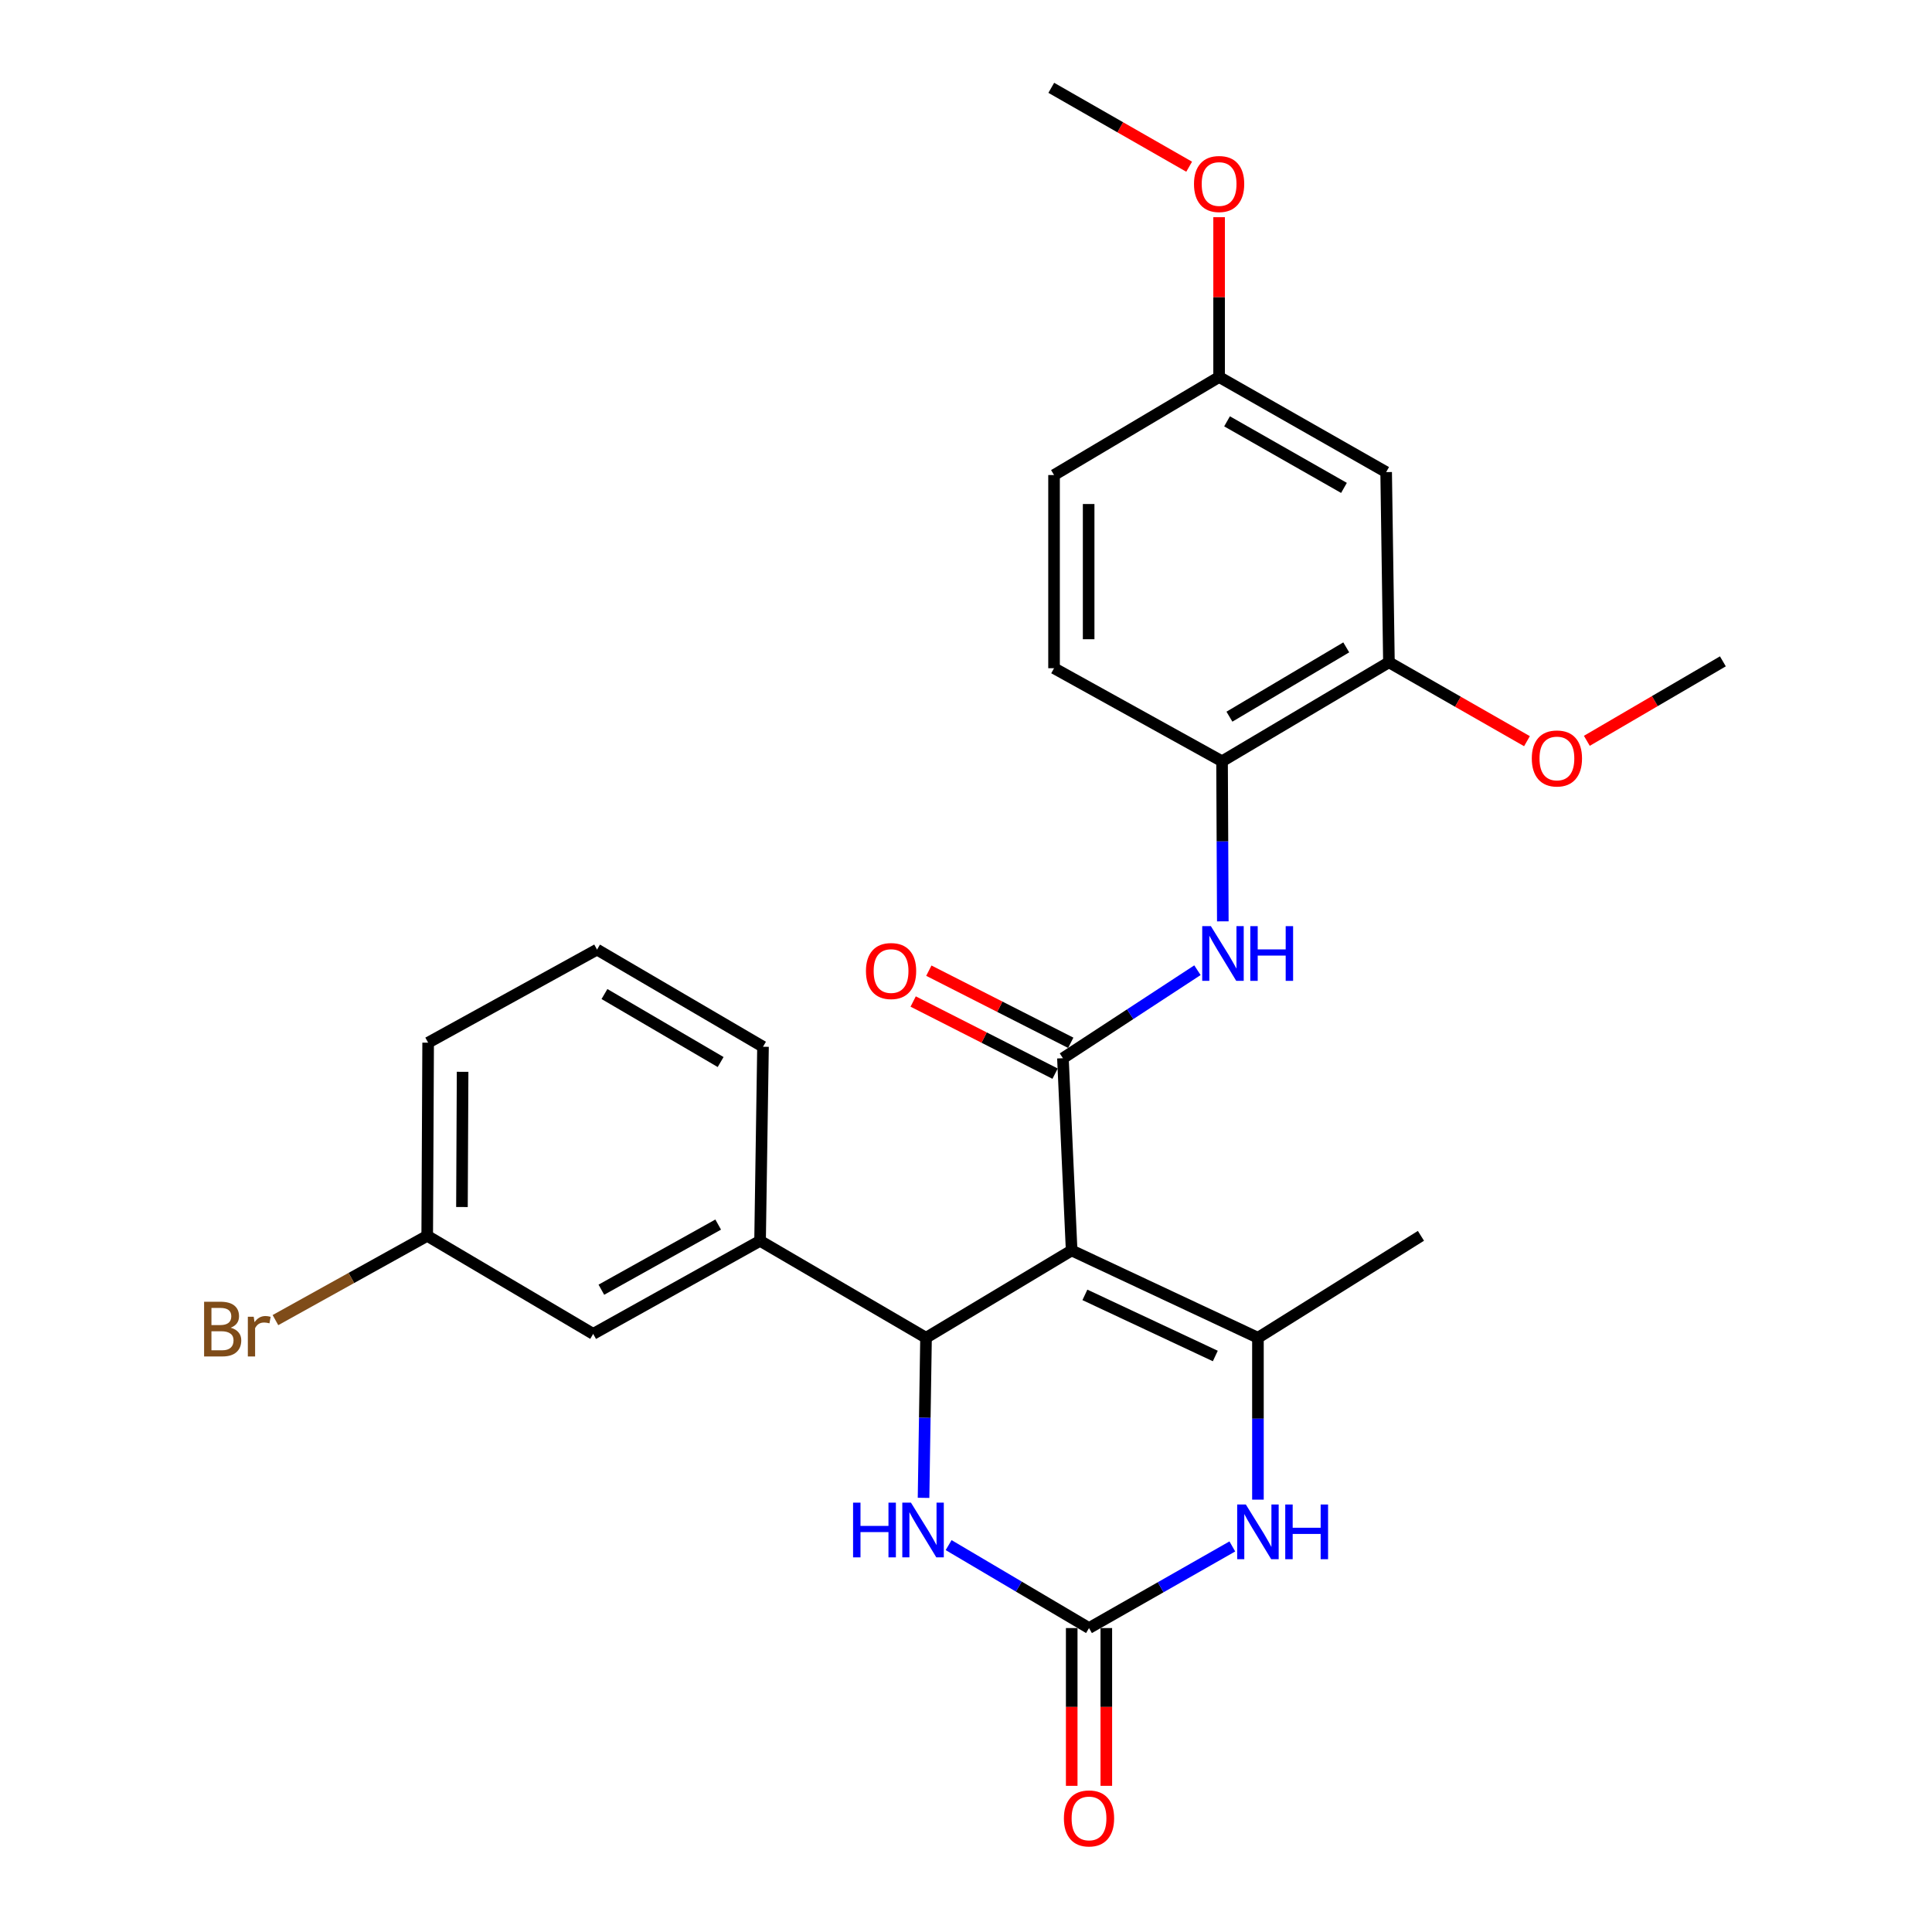 <?xml version='1.0' encoding='iso-8859-1'?>
<svg version='1.1' baseProfile='full'
              xmlns='http://www.w3.org/2000/svg'
                      xmlns:rdkit='http://www.rdkit.org/xml'
                      xmlns:xlink='http://www.w3.org/1999/xlink'
                  xml:space='preserve'
width='1000px' height='1000px' viewBox='0 0 1000 1000'>
<!-- END OF HEADER -->
<rect style='opacity:1.0;fill:#FFFFFF;stroke:none' width='1000' height='1000' x='0' y='0'> </rect>
<path class='bond-0' d='M 554.677,647.228 L 550.17,547.735' style='fill:none;fill-rule:evenodd;stroke:#000000;stroke-width:6px;stroke-linecap:butt;stroke-linejoin:miter;stroke-opacity:1' />
<path class='bond-1' d='M 554.677,647.228 L 479.311,692.428' style='fill:none;fill-rule:evenodd;stroke:#000000;stroke-width:6px;stroke-linecap:butt;stroke-linejoin:miter;stroke-opacity:1' />
<path class='bond-2' d='M 554.677,647.228 L 651.106,692.428' style='fill:none;fill-rule:evenodd;stroke:#000000;stroke-width:6px;stroke-linecap:butt;stroke-linejoin:miter;stroke-opacity:1' />
<path class='bond-2' d='M 561.541,670.224 L 629.041,701.863' style='fill:none;fill-rule:evenodd;stroke:#000000;stroke-width:6px;stroke-linecap:butt;stroke-linejoin:miter;stroke-opacity:1' />
<path class='bond-6' d='M 550.17,547.735 L 584.982,524.957' style='fill:none;fill-rule:evenodd;stroke:#000000;stroke-width:6px;stroke-linecap:butt;stroke-linejoin:miter;stroke-opacity:1' />
<path class='bond-6' d='M 584.982,524.957 L 619.793,502.178' style='fill:none;fill-rule:evenodd;stroke:#0000FF;stroke-width:6px;stroke-linecap:butt;stroke-linejoin:miter;stroke-opacity:1' />
<path class='bond-11' d='M 554.227,539.752 L 517.496,521.085' style='fill:none;fill-rule:evenodd;stroke:#000000;stroke-width:6px;stroke-linecap:butt;stroke-linejoin:miter;stroke-opacity:1' />
<path class='bond-11' d='M 517.496,521.085 L 480.765,502.417' style='fill:none;fill-rule:evenodd;stroke:#FF0000;stroke-width:6px;stroke-linecap:butt;stroke-linejoin:miter;stroke-opacity:1' />
<path class='bond-11' d='M 546.113,555.718 L 509.382,537.05' style='fill:none;fill-rule:evenodd;stroke:#000000;stroke-width:6px;stroke-linecap:butt;stroke-linejoin:miter;stroke-opacity:1' />
<path class='bond-11' d='M 509.382,537.05 L 472.651,518.383' style='fill:none;fill-rule:evenodd;stroke:#FF0000;stroke-width:6px;stroke-linecap:butt;stroke-linejoin:miter;stroke-opacity:1' />
<path class='bond-5' d='M 479.311,692.428 L 478.669,733.855' style='fill:none;fill-rule:evenodd;stroke:#000000;stroke-width:6px;stroke-linecap:butt;stroke-linejoin:miter;stroke-opacity:1' />
<path class='bond-5' d='M 478.669,733.855 L 478.027,775.283' style='fill:none;fill-rule:evenodd;stroke:#0000FF;stroke-width:6px;stroke-linecap:butt;stroke-linejoin:miter;stroke-opacity:1' />
<path class='bond-7' d='M 479.311,692.428 L 393.409,642.253' style='fill:none;fill-rule:evenodd;stroke:#000000;stroke-width:6px;stroke-linecap:butt;stroke-linejoin:miter;stroke-opacity:1' />
<path class='bond-4' d='M 651.106,692.428 L 651.106,734.321' style='fill:none;fill-rule:evenodd;stroke:#000000;stroke-width:6px;stroke-linecap:butt;stroke-linejoin:miter;stroke-opacity:1' />
<path class='bond-4' d='M 651.106,734.321 L 651.106,776.214' style='fill:none;fill-rule:evenodd;stroke:#0000FF;stroke-width:6px;stroke-linecap:butt;stroke-linejoin:miter;stroke-opacity:1' />
<path class='bond-17' d='M 651.106,692.428 L 735.476,639.666' style='fill:none;fill-rule:evenodd;stroke:#000000;stroke-width:6px;stroke-linecap:butt;stroke-linejoin:miter;stroke-opacity:1' />
<path class='bond-3' d='M 563.672,842.682 L 600.761,821.558' style='fill:none;fill-rule:evenodd;stroke:#000000;stroke-width:6px;stroke-linecap:butt;stroke-linejoin:miter;stroke-opacity:1' />
<path class='bond-3' d='M 600.761,821.558 L 637.85,800.435' style='fill:none;fill-rule:evenodd;stroke:#0000FF;stroke-width:6px;stroke-linecap:butt;stroke-linejoin:miter;stroke-opacity:1' />
<path class='bond-12' d='M 554.717,842.682 L 554.717,883.515' style='fill:none;fill-rule:evenodd;stroke:#000000;stroke-width:6px;stroke-linecap:butt;stroke-linejoin:miter;stroke-opacity:1' />
<path class='bond-12' d='M 554.717,883.515 L 554.717,924.349' style='fill:none;fill-rule:evenodd;stroke:#FF0000;stroke-width:6px;stroke-linecap:butt;stroke-linejoin:miter;stroke-opacity:1' />
<path class='bond-12' d='M 572.626,842.682 L 572.626,883.515' style='fill:none;fill-rule:evenodd;stroke:#000000;stroke-width:6px;stroke-linecap:butt;stroke-linejoin:miter;stroke-opacity:1' />
<path class='bond-12' d='M 572.626,883.515 L 572.626,924.349' style='fill:none;fill-rule:evenodd;stroke:#FF0000;stroke-width:6px;stroke-linecap:butt;stroke-linejoin:miter;stroke-opacity:1' />
<path class='bond-27' d='M 563.672,842.682 L 527.338,821.216' style='fill:none;fill-rule:evenodd;stroke:#000000;stroke-width:6px;stroke-linecap:butt;stroke-linejoin:miter;stroke-opacity:1' />
<path class='bond-27' d='M 527.338,821.216 L 491.004,799.749' style='fill:none;fill-rule:evenodd;stroke:#0000FF;stroke-width:6px;stroke-linecap:butt;stroke-linejoin:miter;stroke-opacity:1' />
<path class='bond-8' d='M 632.928,476.884 L 632.729,435.461' style='fill:none;fill-rule:evenodd;stroke:#0000FF;stroke-width:6px;stroke-linecap:butt;stroke-linejoin:miter;stroke-opacity:1' />
<path class='bond-8' d='M 632.729,435.461 L 632.531,394.038' style='fill:none;fill-rule:evenodd;stroke:#000000;stroke-width:6px;stroke-linecap:butt;stroke-linejoin:miter;stroke-opacity:1' />
<path class='bond-13' d='M 393.409,642.253 L 307.029,690.418' style='fill:none;fill-rule:evenodd;stroke:#000000;stroke-width:6px;stroke-linecap:butt;stroke-linejoin:miter;stroke-opacity:1' />
<path class='bond-13' d='M 371.731,633.836 L 311.265,667.552' style='fill:none;fill-rule:evenodd;stroke:#000000;stroke-width:6px;stroke-linecap:butt;stroke-linejoin:miter;stroke-opacity:1' />
<path class='bond-21' d='M 393.409,642.253 L 394.931,541.795' style='fill:none;fill-rule:evenodd;stroke:#000000;stroke-width:6px;stroke-linecap:butt;stroke-linejoin:miter;stroke-opacity:1' />
<path class='bond-9' d='M 632.531,394.038 L 718.91,342.799' style='fill:none;fill-rule:evenodd;stroke:#000000;stroke-width:6px;stroke-linecap:butt;stroke-linejoin:miter;stroke-opacity:1' />
<path class='bond-9' d='M 636.351,370.95 L 696.817,335.082' style='fill:none;fill-rule:evenodd;stroke:#000000;stroke-width:6px;stroke-linecap:butt;stroke-linejoin:miter;stroke-opacity:1' />
<path class='bond-14' d='M 632.531,394.038 L 545.574,345.864' style='fill:none;fill-rule:evenodd;stroke:#000000;stroke-width:6px;stroke-linecap:butt;stroke-linejoin:miter;stroke-opacity:1' />
<path class='bond-10' d='M 718.91,342.799 L 717.468,244.361' style='fill:none;fill-rule:evenodd;stroke:#000000;stroke-width:6px;stroke-linecap:butt;stroke-linejoin:miter;stroke-opacity:1' />
<path class='bond-19' d='M 718.91,342.799 L 754.632,363.217' style='fill:none;fill-rule:evenodd;stroke:#000000;stroke-width:6px;stroke-linecap:butt;stroke-linejoin:miter;stroke-opacity:1' />
<path class='bond-19' d='M 754.632,363.217 L 790.354,383.634' style='fill:none;fill-rule:evenodd;stroke:#FF0000;stroke-width:6px;stroke-linecap:butt;stroke-linejoin:miter;stroke-opacity:1' />
<path class='bond-29' d='M 717.468,244.361 L 631.008,195.132' style='fill:none;fill-rule:evenodd;stroke:#000000;stroke-width:6px;stroke-linecap:butt;stroke-linejoin:miter;stroke-opacity:1' />
<path class='bond-29' d='M 695.638,252.539 L 635.116,218.079' style='fill:none;fill-rule:evenodd;stroke:#000000;stroke-width:6px;stroke-linecap:butt;stroke-linejoin:miter;stroke-opacity:1' />
<path class='bond-16' d='M 307.029,690.418 L 221.127,639.666' style='fill:none;fill-rule:evenodd;stroke:#000000;stroke-width:6px;stroke-linecap:butt;stroke-linejoin:miter;stroke-opacity:1' />
<path class='bond-18' d='M 545.574,345.864 L 545.574,245.883' style='fill:none;fill-rule:evenodd;stroke:#000000;stroke-width:6px;stroke-linecap:butt;stroke-linejoin:miter;stroke-opacity:1' />
<path class='bond-18' d='M 563.483,330.867 L 563.483,260.88' style='fill:none;fill-rule:evenodd;stroke:#000000;stroke-width:6px;stroke-linecap:butt;stroke-linejoin:miter;stroke-opacity:1' />
<path class='bond-15' d='M 631.008,195.132 L 545.574,245.883' style='fill:none;fill-rule:evenodd;stroke:#000000;stroke-width:6px;stroke-linecap:butt;stroke-linejoin:miter;stroke-opacity:1' />
<path class='bond-22' d='M 631.008,195.132 L 631.008,153.776' style='fill:none;fill-rule:evenodd;stroke:#000000;stroke-width:6px;stroke-linecap:butt;stroke-linejoin:miter;stroke-opacity:1' />
<path class='bond-22' d='M 631.008,153.776 L 631.008,112.421' style='fill:none;fill-rule:evenodd;stroke:#FF0000;stroke-width:6px;stroke-linecap:butt;stroke-linejoin:miter;stroke-opacity:1' />
<path class='bond-20' d='M 221.127,639.666 L 181.847,661.475' style='fill:none;fill-rule:evenodd;stroke:#000000;stroke-width:6px;stroke-linecap:butt;stroke-linejoin:miter;stroke-opacity:1' />
<path class='bond-20' d='M 181.847,661.475 L 142.566,683.284' style='fill:none;fill-rule:evenodd;stroke:#7F4C19;stroke-width:6px;stroke-linecap:butt;stroke-linejoin:miter;stroke-opacity:1' />
<path class='bond-28' d='M 221.127,639.666 L 221.605,539.686' style='fill:none;fill-rule:evenodd;stroke:#000000;stroke-width:6px;stroke-linecap:butt;stroke-linejoin:miter;stroke-opacity:1' />
<path class='bond-28' d='M 239.107,624.755 L 239.442,554.769' style='fill:none;fill-rule:evenodd;stroke:#000000;stroke-width:6px;stroke-linecap:butt;stroke-linejoin:miter;stroke-opacity:1' />
<path class='bond-25' d='M 821.345,383.448 L 856.552,362.88' style='fill:none;fill-rule:evenodd;stroke:#FF0000;stroke-width:6px;stroke-linecap:butt;stroke-linejoin:miter;stroke-opacity:1' />
<path class='bond-25' d='M 856.552,362.88 L 891.76,342.312' style='fill:none;fill-rule:evenodd;stroke:#000000;stroke-width:6px;stroke-linecap:butt;stroke-linejoin:miter;stroke-opacity:1' />
<path class='bond-23' d='M 394.931,541.795 L 309.029,491.511' style='fill:none;fill-rule:evenodd;stroke:#000000;stroke-width:6px;stroke-linecap:butt;stroke-linejoin:miter;stroke-opacity:1' />
<path class='bond-23' d='M 372.999,549.708 L 312.868,514.51' style='fill:none;fill-rule:evenodd;stroke:#000000;stroke-width:6px;stroke-linecap:butt;stroke-linejoin:miter;stroke-opacity:1' />
<path class='bond-26' d='M 615.506,86.291 L 579.824,65.873' style='fill:none;fill-rule:evenodd;stroke:#FF0000;stroke-width:6px;stroke-linecap:butt;stroke-linejoin:miter;stroke-opacity:1' />
<path class='bond-26' d='M 579.824,65.873 L 544.141,45.455' style='fill:none;fill-rule:evenodd;stroke:#000000;stroke-width:6px;stroke-linecap:butt;stroke-linejoin:miter;stroke-opacity:1' />
<path class='bond-24' d='M 309.029,491.511 L 221.605,539.686' style='fill:none;fill-rule:evenodd;stroke:#000000;stroke-width:6px;stroke-linecap:butt;stroke-linejoin:miter;stroke-opacity:1' />
<path  class='atom-5' d='M 644.846 778.726
L 654.126 793.726
Q 655.046 795.206, 656.526 797.886
Q 658.006 800.566, 658.086 800.726
L 658.086 778.726
L 661.846 778.726
L 661.846 807.046
L 657.966 807.046
L 648.006 790.646
Q 646.846 788.726, 645.606 786.526
Q 644.406 784.326, 644.046 783.646
L 644.046 807.046
L 640.366 807.046
L 640.366 778.726
L 644.846 778.726
' fill='#0000FF'/>
<path  class='atom-5' d='M 665.246 778.726
L 669.086 778.726
L 669.086 790.766
L 683.566 790.766
L 683.566 778.726
L 687.406 778.726
L 687.406 807.046
L 683.566 807.046
L 683.566 793.966
L 669.086 793.966
L 669.086 807.046
L 665.246 807.046
L 665.246 778.726
' fill='#0000FF'/>
<path  class='atom-6' d='M 441.549 777.77
L 445.389 777.77
L 445.389 789.81
L 459.869 789.81
L 459.869 777.77
L 463.709 777.77
L 463.709 806.09
L 459.869 806.09
L 459.869 793.01
L 445.389 793.01
L 445.389 806.09
L 441.549 806.09
L 441.549 777.77
' fill='#0000FF'/>
<path  class='atom-6' d='M 471.509 777.77
L 480.789 792.77
Q 481.709 794.25, 483.189 796.93
Q 484.669 799.61, 484.749 799.77
L 484.749 777.77
L 488.509 777.77
L 488.509 806.09
L 484.629 806.09
L 474.669 789.69
Q 473.509 787.77, 472.269 785.57
Q 471.069 783.37, 470.709 782.69
L 470.709 806.09
L 467.029 806.09
L 467.029 777.77
L 471.509 777.77
' fill='#0000FF'/>
<path  class='atom-7' d='M 626.748 479.371
L 636.028 494.371
Q 636.948 495.851, 638.428 498.531
Q 639.908 501.211, 639.988 501.371
L 639.988 479.371
L 643.748 479.371
L 643.748 507.691
L 639.868 507.691
L 629.908 491.291
Q 628.748 489.371, 627.508 487.171
Q 626.308 484.971, 625.948 484.291
L 625.948 507.691
L 622.268 507.691
L 622.268 479.371
L 626.748 479.371
' fill='#0000FF'/>
<path  class='atom-7' d='M 647.148 479.371
L 650.988 479.371
L 650.988 491.411
L 665.468 491.411
L 665.468 479.371
L 669.308 479.371
L 669.308 507.691
L 665.468 507.691
L 665.468 494.611
L 650.988 494.611
L 650.988 507.691
L 647.148 507.691
L 647.148 479.371
' fill='#0000FF'/>
<path  class='atom-12' d='M 448.214 502.605
Q 448.214 495.805, 451.574 492.005
Q 454.934 488.205, 461.214 488.205
Q 467.494 488.205, 470.854 492.005
Q 474.214 495.805, 474.214 502.605
Q 474.214 509.485, 470.814 513.405
Q 467.414 517.285, 461.214 517.285
Q 454.974 517.285, 451.574 513.405
Q 448.214 509.525, 448.214 502.605
M 461.214 514.085
Q 465.534 514.085, 467.854 511.205
Q 470.214 508.285, 470.214 502.605
Q 470.214 497.045, 467.854 494.245
Q 465.534 491.405, 461.214 491.405
Q 456.894 491.405, 454.534 494.205
Q 452.214 497.005, 452.214 502.605
Q 452.214 508.325, 454.534 511.205
Q 456.894 514.085, 461.214 514.085
' fill='#FF0000'/>
<path  class='atom-13' d='M 550.672 941.21
Q 550.672 934.41, 554.032 930.61
Q 557.392 926.81, 563.672 926.81
Q 569.952 926.81, 573.312 930.61
Q 576.672 934.41, 576.672 941.21
Q 576.672 948.09, 573.272 952.01
Q 569.872 955.89, 563.672 955.89
Q 557.432 955.89, 554.032 952.01
Q 550.672 948.13, 550.672 941.21
M 563.672 952.69
Q 567.992 952.69, 570.312 949.81
Q 572.672 946.89, 572.672 941.21
Q 572.672 935.65, 570.312 932.85
Q 567.992 930.01, 563.672 930.01
Q 559.352 930.01, 556.992 932.81
Q 554.672 935.61, 554.672 941.21
Q 554.672 946.93, 556.992 949.81
Q 559.352 952.69, 563.672 952.69
' fill='#FF0000'/>
<path  class='atom-20' d='M 792.857 392.576
Q 792.857 385.776, 796.217 381.976
Q 799.577 378.176, 805.857 378.176
Q 812.137 378.176, 815.497 381.976
Q 818.857 385.776, 818.857 392.576
Q 818.857 399.456, 815.457 403.376
Q 812.057 407.256, 805.857 407.256
Q 799.617 407.256, 796.217 403.376
Q 792.857 399.496, 792.857 392.576
M 805.857 404.056
Q 810.177 404.056, 812.497 401.176
Q 814.857 398.256, 814.857 392.576
Q 814.857 387.016, 812.497 384.216
Q 810.177 381.376, 805.857 381.376
Q 801.537 381.376, 799.177 384.176
Q 796.857 386.976, 796.857 392.576
Q 796.857 398.296, 799.177 401.176
Q 801.537 404.056, 805.857 404.056
' fill='#FF0000'/>
<path  class='atom-21' d='M 119.4 687.22
Q 122.12 687.98, 123.48 689.66
Q 124.88 691.3, 124.88 693.74
Q 124.88 697.66, 122.36 699.9
Q 119.88 702.1, 115.16 702.1
L 105.64 702.1
L 105.64 673.78
L 114 673.78
Q 118.84 673.78, 121.28 675.74
Q 123.72 677.7, 123.72 681.3
Q 123.72 685.58, 119.4 687.22
M 109.44 676.98
L 109.44 685.86
L 114 685.86
Q 116.8 685.86, 118.24 684.74
Q 119.72 683.58, 119.72 681.3
Q 119.72 676.98, 114 676.98
L 109.44 676.98
M 115.16 698.9
Q 117.92 698.9, 119.4 697.58
Q 120.88 696.26, 120.88 693.74
Q 120.88 691.42, 119.24 690.26
Q 117.64 689.06, 114.56 689.06
L 109.44 689.06
L 109.44 698.9
L 115.16 698.9
' fill='#7F4C19'/>
<path  class='atom-21' d='M 131.32 681.54
L 131.76 684.38
Q 133.92 681.18, 137.44 681.18
Q 138.56 681.18, 140.08 681.58
L 139.48 684.94
Q 137.76 684.54, 136.8 684.54
Q 135.12 684.54, 134 685.22
Q 132.92 685.86, 132.04 687.42
L 132.04 702.1
L 128.28 702.1
L 128.28 681.54
L 131.32 681.54
' fill='#7F4C19'/>
<path  class='atom-23' d='M 618.008 95.241
Q 618.008 88.441, 621.368 84.641
Q 624.728 80.841, 631.008 80.841
Q 637.288 80.841, 640.648 84.641
Q 644.008 88.441, 644.008 95.241
Q 644.008 102.121, 640.608 106.041
Q 637.208 109.921, 631.008 109.921
Q 624.768 109.921, 621.368 106.041
Q 618.008 102.161, 618.008 95.241
M 631.008 106.721
Q 635.328 106.721, 637.648 103.841
Q 640.008 100.921, 640.008 95.241
Q 640.008 89.681, 637.648 86.881
Q 635.328 84.041, 631.008 84.041
Q 626.688 84.041, 624.328 86.841
Q 622.008 89.641, 622.008 95.241
Q 622.008 100.961, 624.328 103.841
Q 626.688 106.721, 631.008 106.721
' fill='#FF0000'/>
</svg>
